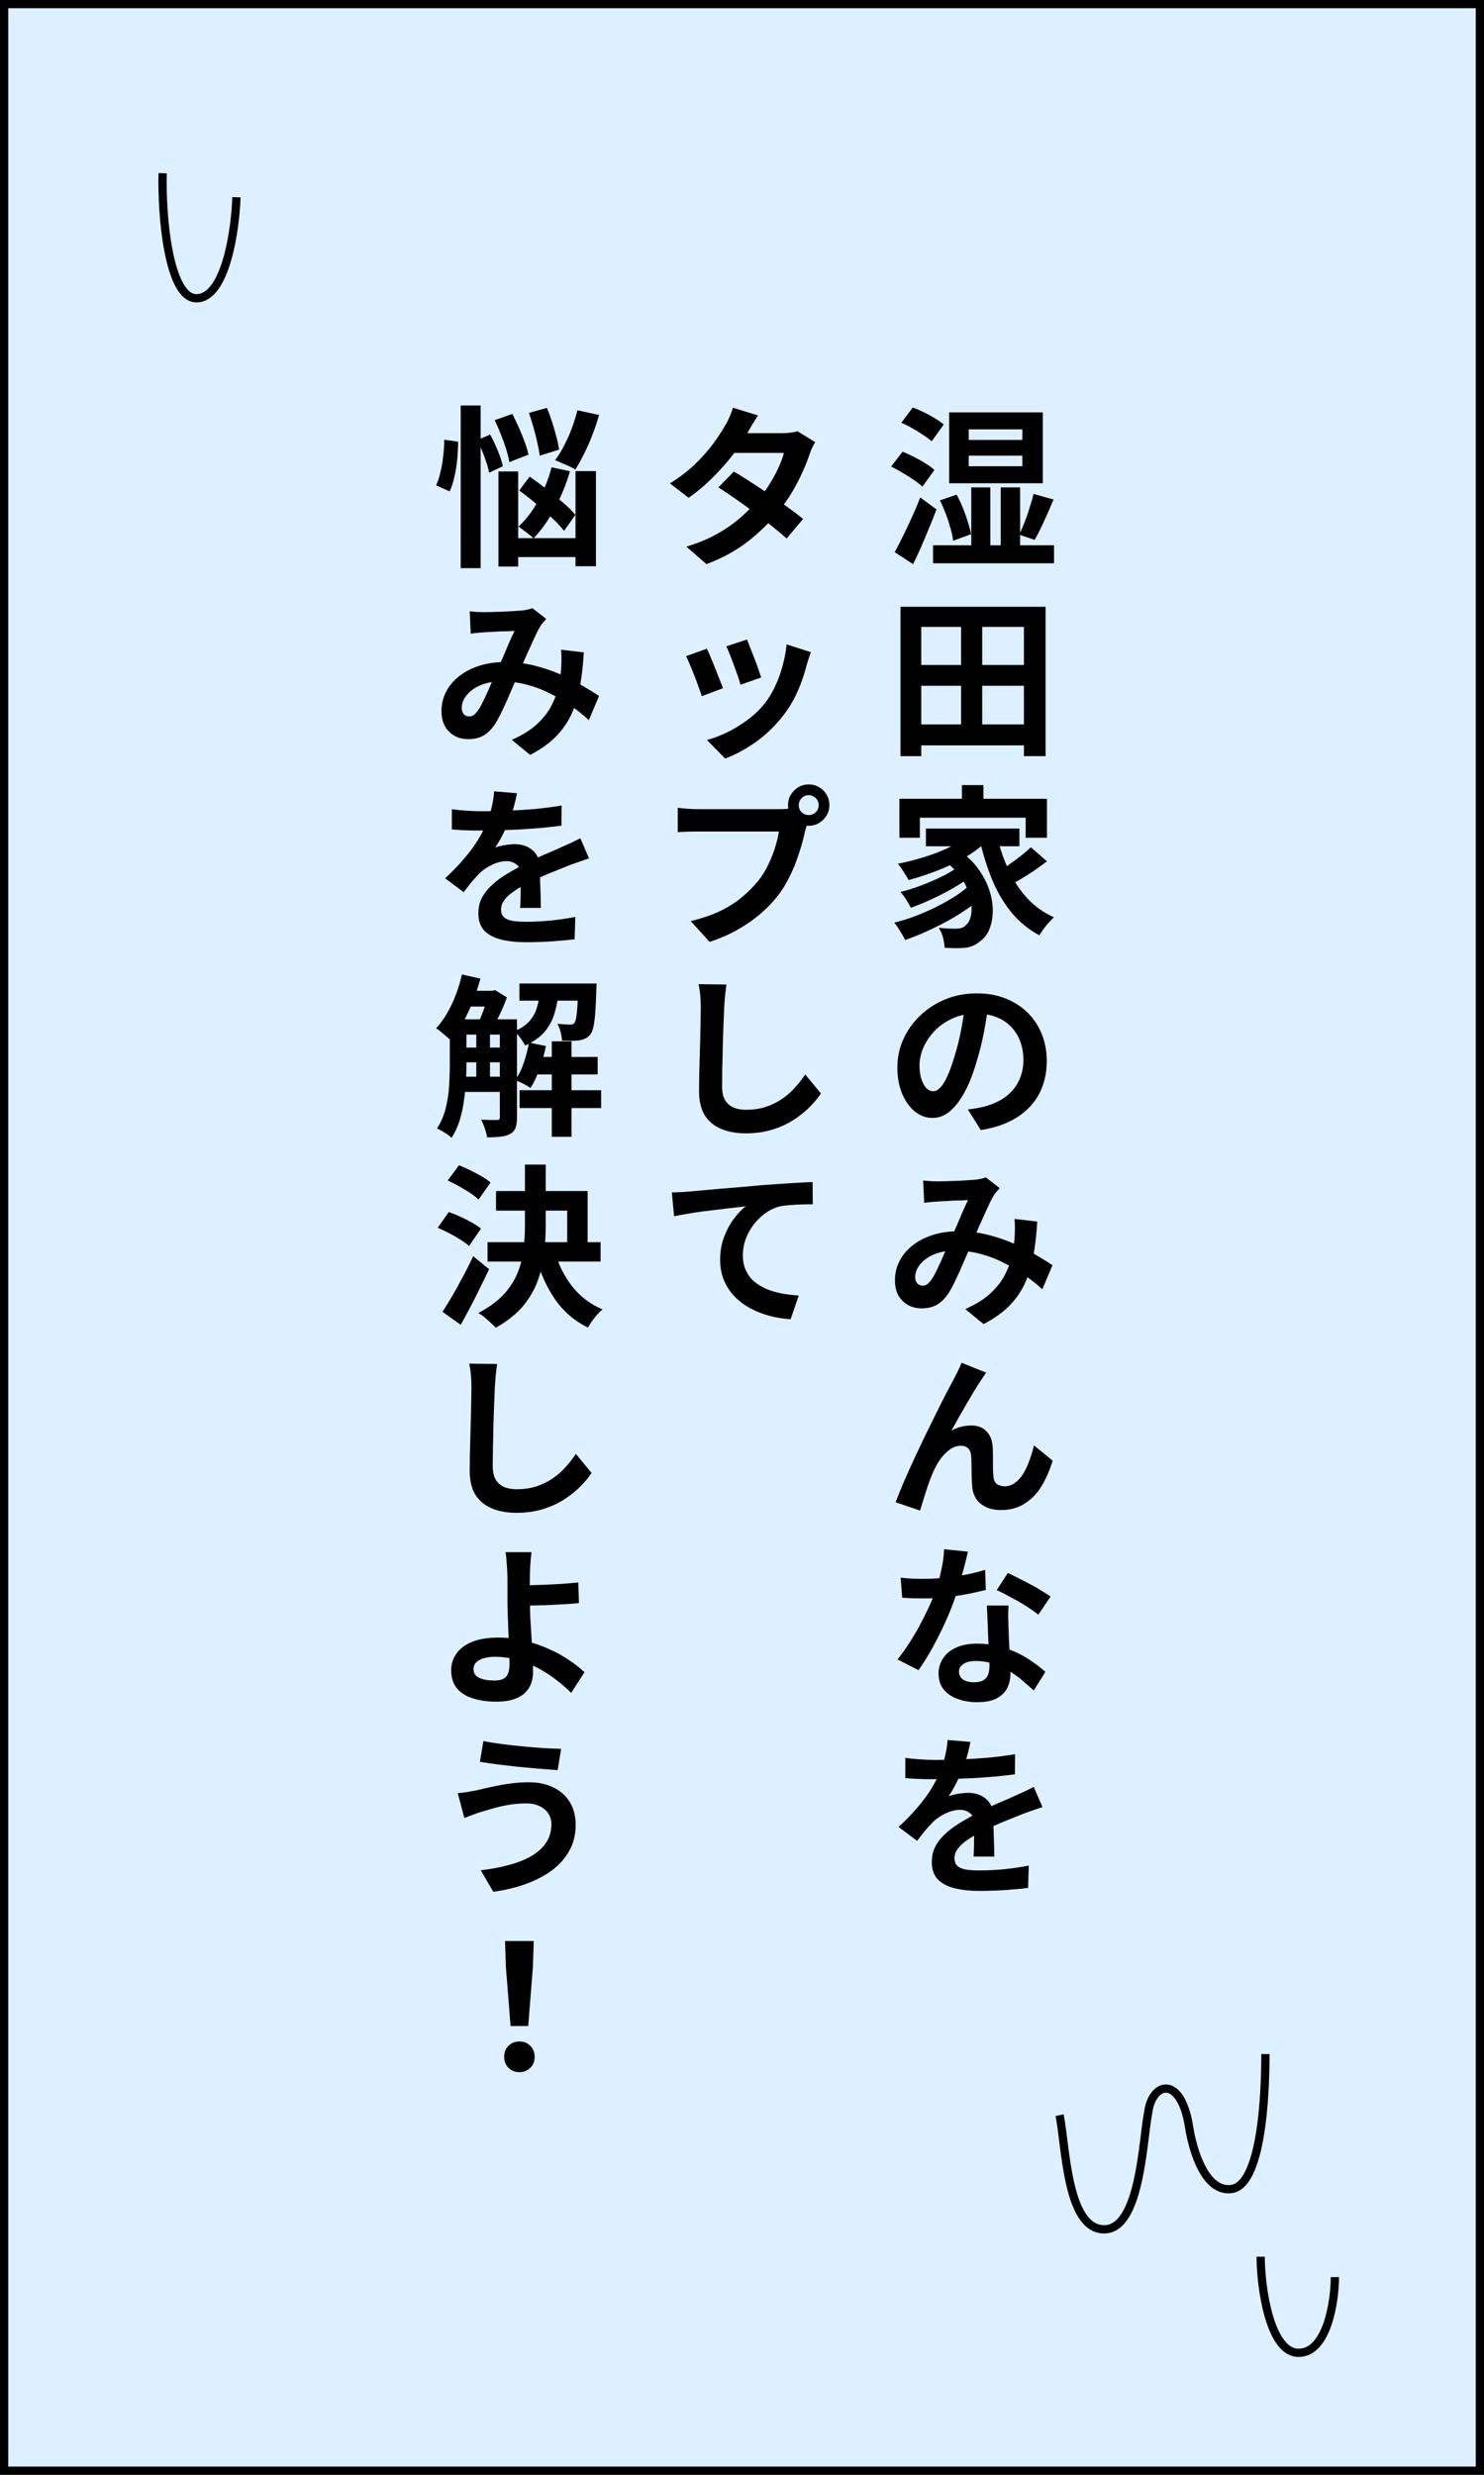 <svg width="180" height="300" viewBox="0 0 180 300" fill="none" xmlns="http://www.w3.org/2000/svg">
<rect x="0" y="0" width="180" height="300" fill="#808080" stroke="none"/>
<rect x="0.5" y="0.5" width="179" height="299" fill="#DCF0FF" stroke="black"/>
<path d="M28.674 23.91C28.563 27.768 27.396 36.028 23.903 36.16C20.41 36.291 19.587 25.944 19.729 21" stroke="black"/>
<path d="M161.912 276.032C161.912 278.964 160.985 285.214 157.508 285.214C154.03 285.214 152.914 277.319 152.914 273.563" stroke="black"/>
<path d="M128.521 256.408C129.293 260.165 129.39 270.142 133.867 270.243C138.344 270.343 138.602 259.291 139.266 256.118C139.713 252.412 143.209 251.429 144.226 257.824C144.698 260.797 146.187 265.706 149.316 265.364C153.484 264.907 153.484 251.082 153.484 249.002" stroke="black"/>
<path d="M117.496 55.24V56.521H124.006V55.24H117.496ZM117.496 52.048V53.329H124.006V52.048H117.496ZM115.123 49.99H126.484V58.579H115.123V49.99ZM113.17 66.097H127.849V68.281H113.17V66.097ZM114.01 60.658L116.026 59.965C116.306 60.455 116.558 60.987 116.782 61.561C117.02 62.135 117.223 62.702 117.391 63.262C117.573 63.822 117.706 64.319 117.79 64.753L115.606 65.551C115.564 65.103 115.459 64.599 115.291 64.039C115.137 63.465 114.948 62.884 114.724 62.296C114.5 61.708 114.262 61.162 114.01 60.658ZM125.371 59.881L127.786 60.553C127.548 61.127 127.296 61.715 127.03 62.317C126.764 62.919 126.498 63.493 126.232 64.039C125.98 64.571 125.735 65.04 125.497 65.446L123.628 64.816C123.838 64.368 124.055 63.864 124.279 63.304C124.503 62.73 124.706 62.142 124.888 61.54C125.084 60.938 125.245 60.385 125.371 59.881ZM117.811 59.083H120.121V67.294H117.811V59.083ZM121.381 59.083H123.733V67.294H121.381V59.083ZM109.327 51.25L110.713 49.402C111.147 49.556 111.602 49.752 112.078 49.99C112.554 50.214 113.002 50.459 113.422 50.725C113.856 50.977 114.206 51.222 114.472 51.46L113.002 53.497C112.75 53.259 112.414 53.007 111.994 52.741C111.588 52.461 111.147 52.188 110.671 51.922C110.209 51.656 109.761 51.432 109.327 51.25ZM108.088 56.563L109.474 54.757C109.908 54.925 110.37 55.135 110.86 55.387C111.364 55.639 111.833 55.905 112.267 56.185C112.715 56.451 113.072 56.717 113.338 56.983L111.868 58.999C111.616 58.733 111.273 58.46 110.839 58.18C110.419 57.886 109.964 57.599 109.474 57.319C108.998 57.025 108.536 56.773 108.088 56.563ZM108.529 66.937C108.823 66.391 109.145 65.761 109.495 65.047C109.859 64.319 110.223 63.549 110.587 62.737C110.965 61.925 111.308 61.113 111.616 60.301L113.59 61.75C113.31 62.492 113.009 63.248 112.687 64.018C112.379 64.774 112.064 65.523 111.742 66.265C111.42 66.993 111.091 67.7 110.755 68.386L108.529 66.937ZM110.65 87.816H125.329V90.357H110.65V87.816ZM110.65 80.613H125.434V83.133H110.65V80.613ZM109.222 73.557H126.82V91.659H124.195V75.993H111.742V91.659H109.222V73.557ZM116.572 74.691H119.134V89.139H116.572V74.691ZM116.677 95.171H119.281V98.174H116.677V95.171ZM109.096 96.83H126.988V101.555H124.405V99.119H111.574V101.555H109.096V96.83ZM112.309 100.442H123.649V102.584H112.309V100.442ZM114.346 104.201L116.299 103.067C117.293 103.753 118.091 104.523 118.693 105.377C119.295 106.217 119.736 107.078 120.016 107.96C120.296 108.828 120.429 109.668 120.415 110.48C120.401 111.278 120.268 111.992 120.016 112.622C119.764 113.238 119.407 113.714 118.945 114.05C118.553 114.386 118.161 114.617 117.769 114.743C117.391 114.869 116.922 114.932 116.362 114.932C116.11 114.946 115.83 114.946 115.522 114.932C115.214 114.918 114.899 114.904 114.577 114.89C114.563 114.54 114.5 114.134 114.388 113.672C114.276 113.224 114.101 112.825 113.863 112.475C114.255 112.503 114.619 112.531 114.955 112.559C115.305 112.573 115.613 112.58 115.879 112.58C116.145 112.58 116.383 112.552 116.593 112.496C116.803 112.44 116.992 112.321 117.16 112.139C117.412 111.943 117.594 111.642 117.706 111.236C117.832 110.816 117.874 110.326 117.832 109.766C117.804 109.192 117.664 108.59 117.412 107.96C117.174 107.316 116.803 106.672 116.299 106.028C115.809 105.384 115.158 104.775 114.346 104.201ZM117.685 100.988L119.764 101.87C119.022 102.626 118.126 103.312 117.076 103.928C116.026 104.53 114.906 105.062 113.716 105.524C112.54 105.986 111.371 106.371 110.209 106.679C110.125 106.511 110.006 106.308 109.852 106.07C109.698 105.818 109.537 105.566 109.369 105.314C109.201 105.062 109.047 104.859 108.907 104.705C110.041 104.481 111.161 104.194 112.267 103.844C113.387 103.494 114.416 103.081 115.354 102.605C116.292 102.115 117.069 101.576 117.685 100.988ZM116.047 105.167L117.664 106.301C117.09 106.749 116.39 107.211 115.564 107.687C114.738 108.163 113.877 108.604 112.981 109.01C112.099 109.416 111.266 109.759 110.482 110.039C110.342 109.759 110.153 109.43 109.915 109.052C109.677 108.674 109.446 108.366 109.222 108.128C109.782 107.988 110.377 107.813 111.007 107.603C111.651 107.379 112.281 107.134 112.897 106.868C113.527 106.602 114.115 106.329 114.661 106.049C115.207 105.755 115.669 105.461 116.047 105.167ZM117.748 107.183L119.47 108.464C118.91 108.996 118.245 109.528 117.475 110.06C116.719 110.592 115.9 111.103 115.018 111.593C114.15 112.069 113.268 112.51 112.372 112.916C111.476 113.322 110.615 113.665 109.789 113.945C109.635 113.623 109.432 113.266 109.18 112.874C108.942 112.468 108.704 112.125 108.466 111.845C109.292 111.649 110.146 111.383 111.028 111.047C111.91 110.711 112.771 110.333 113.611 109.913C114.451 109.493 115.228 109.052 115.942 108.59C116.656 108.114 117.258 107.645 117.748 107.183ZM120.919 101.345C121.269 102.815 121.745 104.194 122.347 105.482C122.949 106.77 123.698 107.904 124.594 108.884C125.504 109.864 126.582 110.634 127.828 111.194C127.646 111.362 127.443 111.572 127.219 111.824C126.995 112.076 126.778 112.342 126.568 112.622C126.372 112.902 126.204 113.154 126.064 113.378C124.748 112.664 123.621 111.74 122.683 110.606C121.745 109.458 120.968 108.142 120.352 106.658C119.736 105.16 119.225 103.536 118.819 101.786L120.919 101.345ZM125.035 102.71L126.988 104.411C126.512 104.775 126.001 105.146 125.455 105.524C124.909 105.888 124.37 106.231 123.838 106.553C123.306 106.861 122.809 107.141 122.347 107.393L120.751 105.86C121.185 105.608 121.661 105.307 122.179 104.957C122.711 104.593 123.229 104.215 123.733 103.823C124.237 103.431 124.671 103.06 125.035 102.71ZM119.911 121.615C119.771 122.679 119.589 123.813 119.365 125.017C119.141 126.221 118.84 127.439 118.462 128.671C118.056 130.085 117.58 131.303 117.034 132.325C116.488 133.347 115.886 134.138 115.228 134.698C114.584 135.244 113.877 135.517 113.107 135.517C112.337 135.517 111.623 135.258 110.965 134.74C110.321 134.208 109.803 133.48 109.411 132.556C109.033 131.632 108.844 130.582 108.844 129.406C108.844 128.188 109.089 127.04 109.579 125.962C110.069 124.884 110.748 123.932 111.616 123.106C112.498 122.266 113.52 121.608 114.682 121.132C115.858 120.656 117.125 120.418 118.483 120.418C119.785 120.418 120.954 120.628 121.99 121.048C123.04 121.468 123.936 122.049 124.678 122.791C125.42 123.533 125.987 124.401 126.379 125.395C126.771 126.389 126.967 127.46 126.967 128.608C126.967 130.078 126.666 131.394 126.064 132.556C125.462 133.718 124.566 134.677 123.376 135.433C122.2 136.189 120.73 136.707 118.966 136.987L117.391 134.488C117.797 134.446 118.154 134.397 118.462 134.341C118.77 134.285 119.064 134.222 119.344 134.152C120.016 133.984 120.639 133.746 121.213 133.438C121.801 133.116 122.312 132.724 122.746 132.262C123.18 131.786 123.516 131.233 123.754 130.603C124.006 129.973 124.132 129.28 124.132 128.524C124.132 127.698 124.006 126.942 123.754 126.256C123.502 125.57 123.131 124.975 122.641 124.471C122.151 123.953 121.556 123.561 120.856 123.295C120.156 123.015 119.351 122.875 118.441 122.875C117.321 122.875 116.334 123.078 115.48 123.484C114.626 123.876 113.905 124.387 113.317 125.017C112.729 125.647 112.281 126.326 111.973 127.054C111.679 127.782 111.532 128.475 111.532 129.133C111.532 129.833 111.616 130.421 111.784 130.897C111.952 131.359 112.155 131.709 112.393 131.947C112.645 132.171 112.911 132.283 113.191 132.283C113.485 132.283 113.772 132.136 114.052 131.842C114.346 131.534 114.633 131.072 114.913 130.456C115.193 129.84 115.473 129.063 115.753 128.125C116.075 127.117 116.348 126.039 116.572 124.891C116.796 123.743 116.957 122.623 117.055 121.531L119.911 121.615ZM111.973 143.103C112.267 143.131 112.575 143.159 112.897 143.187C113.233 143.201 113.513 143.208 113.737 143.208C114.045 143.208 114.395 143.201 114.787 143.187C115.193 143.173 115.606 143.159 116.026 143.145C116.446 143.131 116.845 143.11 117.223 143.082C117.601 143.054 117.909 143.033 118.147 143.019C118.399 143.005 118.651 142.97 118.903 142.914C119.169 142.858 119.393 142.795 119.575 142.725L121.255 144.027C121.115 144.195 120.982 144.349 120.856 144.489C120.73 144.615 120.625 144.755 120.541 144.909C120.303 145.301 120.03 145.84 119.722 146.526C119.414 147.198 119.085 147.926 118.735 148.71C118.399 149.494 118.07 150.257 117.748 150.999C117.538 151.475 117.321 151.979 117.097 152.511C116.873 153.043 116.642 153.575 116.404 154.107C116.166 154.625 115.935 155.115 115.711 155.577C115.487 156.025 115.27 156.417 115.06 156.753C114.64 157.383 114.171 157.852 113.653 158.16C113.135 158.454 112.512 158.601 111.784 158.601C110.86 158.601 110.09 158.3 109.474 157.698C108.858 157.096 108.55 156.263 108.55 155.199C108.55 154.359 108.739 153.575 109.117 152.847C109.495 152.119 110.027 151.489 110.713 150.957C111.413 150.411 112.232 149.991 113.17 149.697C114.108 149.403 115.137 149.256 116.257 149.256C117.475 149.256 118.651 149.396 119.785 149.676C120.919 149.956 121.976 150.313 122.956 150.747C123.95 151.181 124.839 151.636 125.623 152.112C126.421 152.574 127.1 152.994 127.66 153.372L126.421 156.291C125.791 155.703 125.084 155.136 124.3 154.59C123.516 154.044 122.676 153.547 121.78 153.099C120.898 152.637 119.953 152.273 118.945 152.007C117.951 151.741 116.915 151.608 115.837 151.608C114.815 151.608 113.94 151.769 113.212 152.091C112.498 152.413 111.952 152.819 111.574 153.309C111.196 153.785 111.007 154.282 111.007 154.8C111.007 155.136 111.091 155.395 111.259 155.577C111.441 155.759 111.651 155.85 111.889 155.85C112.113 155.85 112.302 155.794 112.456 155.682C112.61 155.57 112.785 155.381 112.981 155.115C113.163 154.863 113.338 154.562 113.506 154.212C113.688 153.862 113.87 153.477 114.052 153.057C114.248 152.637 114.437 152.21 114.619 151.776C114.815 151.342 115.004 150.922 115.186 150.516C115.438 149.956 115.697 149.375 115.963 148.773C116.229 148.157 116.481 147.562 116.719 146.988C116.971 146.414 117.202 145.91 117.412 145.476C117.202 145.49 116.943 145.504 116.635 145.518C116.327 145.518 115.998 145.525 115.648 145.539C115.312 145.553 114.976 145.574 114.64 145.602C114.318 145.616 114.038 145.63 113.8 145.644C113.59 145.658 113.317 145.679 112.981 145.707C112.659 145.735 112.365 145.77 112.099 145.812L111.973 143.103ZM125.812 148.08C125.728 149.564 125.574 150.929 125.35 152.175C125.14 153.407 124.797 154.534 124.321 155.556C123.859 156.564 123.222 157.481 122.41 158.307C121.598 159.119 120.562 159.854 119.302 160.512L117.076 158.685C118.364 158.125 119.393 157.481 120.163 156.753C120.947 156.025 121.535 155.262 121.927 154.464C122.333 153.666 122.613 152.889 122.767 152.133C122.921 151.363 123.019 150.67 123.061 150.054C123.089 149.648 123.103 149.249 123.103 148.857C123.103 148.451 123.089 148.087 123.061 147.765L125.812 148.08ZM119.617 166.397C119.519 166.537 119.407 166.698 119.281 166.88C119.169 167.048 119.057 167.216 118.945 167.384C118.693 167.762 118.413 168.203 118.105 168.707C117.811 169.197 117.503 169.722 117.181 170.282C116.859 170.828 116.544 171.374 116.236 171.92C115.942 172.466 115.662 172.97 115.396 173.432C115.788 173.208 116.187 173.047 116.593 172.949C116.999 172.851 117.405 172.802 117.811 172.802C118.595 172.802 119.211 173.04 119.659 173.516C120.121 173.978 120.373 174.65 120.415 175.532C120.429 175.84 120.436 176.211 120.436 176.645C120.436 177.079 120.436 177.513 120.436 177.947C120.45 178.381 120.471 178.745 120.499 179.039C120.541 179.445 120.688 179.739 120.94 179.921C121.206 180.089 121.514 180.173 121.864 180.173C122.312 180.173 122.718 180.04 123.082 179.774C123.46 179.508 123.796 179.144 124.09 178.682C124.384 178.206 124.636 177.674 124.846 177.086C125.07 176.484 125.259 175.861 125.413 175.217L127.681 177.065C127.317 178.255 126.855 179.305 126.295 180.215C125.735 181.111 125.049 181.804 124.237 182.294C123.439 182.798 122.501 183.05 121.423 183.05C120.653 183.05 120.009 182.91 119.491 182.63C118.973 182.364 118.588 182.014 118.336 181.58C118.084 181.132 117.944 180.649 117.916 180.131C117.888 179.753 117.867 179.333 117.853 178.871C117.853 178.409 117.846 177.961 117.832 177.527C117.832 177.079 117.818 176.715 117.79 176.435C117.762 176.071 117.643 175.784 117.433 175.574C117.223 175.364 116.929 175.259 116.551 175.259C116.089 175.259 115.648 175.406 115.228 175.7C114.808 175.994 114.423 176.379 114.073 176.855C113.737 177.331 113.443 177.856 113.191 178.43C113.051 178.738 112.904 179.102 112.75 179.522C112.596 179.942 112.449 180.376 112.309 180.824C112.169 181.272 112.036 181.692 111.91 182.084C111.784 182.49 111.679 182.833 111.595 183.113L108.634 182.105C108.9 181.405 109.222 180.607 109.6 179.711C109.992 178.801 110.419 177.849 110.881 176.855C111.343 175.861 111.812 174.874 112.288 173.894C112.764 172.914 113.219 171.99 113.653 171.122C114.087 170.24 114.472 169.477 114.808 168.833C115.158 168.175 115.424 167.678 115.606 167.342C115.746 167.062 115.907 166.747 116.089 166.397C116.271 166.047 116.453 165.648 116.635 165.2L119.617 166.397ZM109.243 191.245C109.691 191.301 110.167 191.343 110.671 191.371C111.189 191.385 111.644 191.392 112.036 191.392C112.904 191.392 113.779 191.343 114.661 191.245C115.557 191.147 116.418 191.021 117.244 190.867C118.07 190.699 118.819 190.51 119.491 190.3L119.575 192.736C118.973 192.89 118.252 193.051 117.412 193.219C116.586 193.373 115.711 193.506 114.787 193.618C113.863 193.716 112.953 193.765 112.057 193.765C111.637 193.765 111.21 193.758 110.776 193.744C110.342 193.73 109.894 193.709 109.432 193.681L109.243 191.245ZM117.412 188.095C117.328 188.445 117.216 188.9 117.076 189.46C116.936 190.02 116.775 190.608 116.593 191.224C116.425 191.84 116.243 192.449 116.047 193.051C115.739 194.059 115.333 195.13 114.829 196.264C114.325 197.398 113.779 198.504 113.191 199.582C112.603 200.66 112.008 201.619 111.406 202.459L108.865 201.157C109.341 200.569 109.81 199.918 110.272 199.204C110.734 198.49 111.168 197.755 111.574 196.999C111.98 196.243 112.344 195.515 112.666 194.815C113.002 194.101 113.268 193.457 113.464 192.883C113.73 192.141 113.961 191.315 114.157 190.405C114.367 189.481 114.486 188.613 114.514 187.801L117.412 188.095ZM122.326 194.626C122.298 195.074 122.284 195.522 122.284 195.97C122.298 196.404 122.312 196.852 122.326 197.314C122.34 197.636 122.354 198.049 122.368 198.553C122.396 199.043 122.424 199.568 122.452 200.128C122.48 200.674 122.501 201.199 122.515 201.703C122.543 202.193 122.557 202.585 122.557 202.879C122.557 203.523 122.424 204.111 122.158 204.643C121.892 205.161 121.465 205.574 120.877 205.882C120.303 206.19 119.512 206.344 118.504 206.344C117.636 206.344 116.852 206.211 116.152 205.945C115.452 205.693 114.892 205.315 114.472 204.811C114.052 204.293 113.842 203.649 113.842 202.879C113.842 202.193 114.024 201.577 114.388 201.031C114.752 200.471 115.277 200.037 115.963 199.729C116.663 199.407 117.503 199.246 118.483 199.246C119.715 199.246 120.849 199.421 121.885 199.771C122.921 200.107 123.852 200.541 124.678 201.073C125.504 201.605 126.211 202.137 126.799 202.669L125.392 204.916C125.014 204.58 124.58 204.202 124.09 203.782C123.614 203.362 123.075 202.97 122.473 202.606C121.885 202.242 121.241 201.941 120.541 201.703C119.855 201.465 119.113 201.346 118.315 201.346C117.713 201.346 117.23 201.465 116.866 201.703C116.502 201.941 116.32 202.249 116.32 202.627C116.32 203.019 116.474 203.334 116.782 203.572C117.104 203.81 117.552 203.929 118.126 203.929C118.602 203.929 118.98 203.852 119.26 203.698C119.54 203.53 119.736 203.299 119.848 203.005C119.96 202.697 120.016 202.354 120.016 201.976C120.016 201.654 120.002 201.199 119.974 200.611C119.946 200.023 119.911 199.372 119.869 198.658C119.841 197.944 119.813 197.23 119.785 196.516C119.757 195.802 119.729 195.172 119.701 194.626H122.326ZM125.938 195.739C125.532 195.403 125.028 195.046 124.426 194.668C123.824 194.29 123.201 193.933 122.557 193.597C121.927 193.247 121.374 192.967 120.898 192.757L122.242 190.678C122.62 190.846 123.047 191.056 123.523 191.308C124.013 191.546 124.503 191.798 124.993 192.064C125.497 192.33 125.959 192.596 126.379 192.862C126.813 193.114 127.163 193.338 127.429 193.534L125.938 195.739ZM117.706 211.158C117.636 211.536 117.524 212.026 117.37 212.628C117.216 213.23 116.992 213.909 116.698 214.665C116.474 215.183 116.215 215.722 115.921 216.282C115.641 216.828 115.354 217.318 115.06 217.752C115.242 217.668 115.473 217.598 115.753 217.542C116.033 217.472 116.32 217.423 116.614 217.395C116.922 217.353 117.195 217.332 117.433 217.332C118.315 217.332 119.043 217.584 119.617 218.088C120.205 218.592 120.499 219.341 120.499 220.335C120.499 220.615 120.499 220.958 120.499 221.364C120.513 221.77 120.527 222.197 120.541 222.645C120.555 223.079 120.569 223.506 120.583 223.926C120.597 224.346 120.604 224.724 120.604 225.06H118.084C118.112 224.822 118.126 224.542 118.126 224.22C118.14 223.884 118.147 223.534 118.147 223.17C118.161 222.806 118.168 222.456 118.168 222.12C118.182 221.77 118.189 221.455 118.189 221.175C118.189 220.503 118.007 220.041 117.643 219.789C117.293 219.523 116.901 219.39 116.467 219.39C115.879 219.39 115.284 219.537 114.682 219.831C114.094 220.111 113.597 220.447 113.191 220.839C112.883 221.147 112.568 221.49 112.246 221.868C111.938 222.246 111.602 222.673 111.238 223.149L108.991 221.469C109.901 220.629 110.685 219.817 111.343 219.033C112.015 218.249 112.582 217.472 113.044 216.702C113.506 215.932 113.884 215.162 114.178 214.392C114.388 213.832 114.556 213.251 114.682 212.649C114.822 212.033 114.906 211.459 114.934 210.927L117.706 211.158ZM109.81 213.09C110.342 213.174 110.958 213.237 111.658 213.279C112.358 213.321 112.974 213.342 113.506 213.342C114.43 213.342 115.438 213.321 116.53 213.279C117.636 213.237 118.756 213.167 119.89 213.069C121.024 212.957 122.102 212.817 123.124 212.649L123.103 215.085C122.361 215.183 121.556 215.274 120.688 215.358C119.834 215.428 118.959 215.491 118.063 215.547C117.181 215.589 116.334 215.624 115.522 215.652C114.71 215.666 113.989 215.673 113.359 215.673C113.079 215.673 112.729 215.673 112.309 215.673C111.903 215.659 111.483 215.645 111.049 215.631C110.615 215.603 110.202 215.575 109.81 215.547V213.09ZM126.442 219.054C126.218 219.124 125.952 219.215 125.644 219.327C125.35 219.425 125.049 219.53 124.741 219.642C124.447 219.74 124.181 219.838 123.943 219.936C123.271 220.202 122.473 220.524 121.549 220.902C120.639 221.28 119.687 221.721 118.693 222.225C118.063 222.561 117.531 222.89 117.097 223.212C116.663 223.534 116.334 223.863 116.11 224.199C115.886 224.521 115.774 224.878 115.774 225.27C115.774 225.564 115.837 225.809 115.963 226.005C116.089 226.187 116.278 226.334 116.53 226.446C116.782 226.558 117.097 226.635 117.475 226.677C117.853 226.719 118.301 226.74 118.819 226.74C119.715 226.74 120.702 226.691 121.78 226.593C122.858 226.481 123.859 226.334 124.783 226.152L124.699 228.861C124.251 228.917 123.684 228.973 122.998 229.029C122.312 229.099 121.598 229.148 120.856 229.176C120.128 229.204 119.428 229.218 118.756 229.218C117.664 229.218 116.684 229.113 115.816 228.903C114.948 228.693 114.262 228.336 113.758 227.832C113.268 227.314 113.023 226.607 113.023 225.711C113.023 224.983 113.184 224.325 113.506 223.737C113.842 223.149 114.283 222.617 114.829 222.141C115.375 221.665 115.97 221.238 116.614 220.86C117.272 220.468 117.916 220.111 118.546 219.789C119.19 219.453 119.771 219.166 120.289 218.928C120.807 218.69 121.29 218.48 121.738 218.298C122.2 218.102 122.641 217.906 123.061 217.71C123.467 217.528 123.859 217.353 124.237 217.185C124.615 217.003 125 216.814 125.392 216.618L126.442 219.054Z" fill="black"/>
<path d="M89.009 57.172C89.653 57.536 90.353 57.97 91.109 58.474C91.879 58.964 92.656 59.475 93.44 60.007C94.224 60.539 94.959 61.057 95.645 61.561C96.345 62.065 96.933 62.513 97.409 62.905L95.414 65.278C94.952 64.858 94.378 64.375 93.692 63.829C93.02 63.269 92.292 62.702 91.508 62.128C90.724 61.54 89.947 60.98 89.177 60.448C88.421 59.916 87.742 59.461 87.14 59.083L89.009 57.172ZM98.879 53.602C98.753 53.798 98.627 54.029 98.501 54.295C98.375 54.561 98.27 54.827 98.186 55.093C97.976 55.737 97.689 56.458 97.325 57.256C96.975 58.04 96.555 58.845 96.065 59.671C95.575 60.483 95.015 61.281 94.385 62.065C93.391 63.297 92.194 64.466 90.794 65.572C89.408 66.678 87.707 67.616 85.691 68.386L83.255 66.265C84.725 65.817 85.999 65.285 87.077 64.669C88.155 64.053 89.086 63.395 89.87 62.695C90.668 61.995 91.361 61.295 91.949 60.595C92.425 60.049 92.873 59.44 93.293 58.768C93.727 58.082 94.098 57.403 94.406 56.731C94.728 56.045 94.952 55.436 95.078 54.904H87.98L88.946 52.51H94.91C95.246 52.51 95.575 52.489 95.897 52.447C96.233 52.405 96.513 52.349 96.737 52.279L98.879 53.602ZM91.949 50.368C91.697 50.732 91.445 51.124 91.193 51.544C90.955 51.964 90.773 52.286 90.647 52.51C90.171 53.35 89.569 54.246 88.841 55.198C88.113 56.136 87.294 57.053 86.384 57.949C85.488 58.845 84.536 59.643 83.528 60.343L81.26 58.6C82.492 57.83 83.535 57.025 84.389 56.185C85.257 55.331 85.978 54.512 86.552 53.728C87.126 52.93 87.588 52.223 87.938 51.607C88.106 51.355 88.281 51.019 88.463 50.599C88.659 50.165 88.806 49.773 88.904 49.423L91.949 50.368ZM90.605 77.526C90.703 77.75 90.829 78.072 90.983 78.492C91.151 78.898 91.326 79.339 91.508 79.815C91.69 80.277 91.851 80.718 91.991 81.138C92.131 81.558 92.243 81.887 92.327 82.125L89.807 83.007C89.751 82.741 89.653 82.405 89.513 81.999C89.373 81.593 89.219 81.166 89.051 80.718C88.883 80.256 88.715 79.815 88.547 79.395C88.379 78.975 88.232 78.625 88.106 78.345L90.605 77.526ZM98.354 79.059C98.242 79.395 98.144 79.682 98.06 79.92C97.99 80.158 97.92 80.382 97.85 80.592C97.584 81.656 97.22 82.72 96.758 83.784C96.296 84.834 95.708 85.821 94.994 86.745C94.014 88.005 92.901 89.076 91.655 89.958C90.423 90.826 89.191 91.491 87.959 91.953L85.754 89.706C86.524 89.496 87.336 89.188 88.19 88.782C89.044 88.362 89.87 87.858 90.668 87.27C91.466 86.682 92.152 86.031 92.726 85.317C93.202 84.715 93.622 84.029 93.986 83.259C94.364 82.475 94.672 81.642 94.91 80.76C95.162 79.864 95.33 78.982 95.414 78.114L98.354 79.059ZM85.733 78.639C85.873 78.905 86.027 79.248 86.195 79.668C86.377 80.088 86.559 80.529 86.741 80.991C86.923 81.453 87.098 81.901 87.266 82.335C87.448 82.769 87.588 83.133 87.686 83.427L85.124 84.393C85.04 84.113 84.914 83.749 84.746 83.301C84.592 82.853 84.417 82.384 84.221 81.894C84.025 81.39 83.836 80.928 83.654 80.508C83.486 80.088 83.339 79.766 83.213 79.542L85.733 78.639ZM96.884 97.607C96.884 97.943 97.003 98.23 97.241 98.468C97.479 98.692 97.759 98.804 98.081 98.804C98.417 98.804 98.704 98.692 98.942 98.468C99.18 98.23 99.299 97.943 99.299 97.607C99.299 97.271 99.18 96.984 98.942 96.746C98.704 96.508 98.417 96.389 98.081 96.389C97.759 96.389 97.479 96.508 97.241 96.746C97.003 96.984 96.884 97.271 96.884 97.607ZM95.582 97.607C95.582 97.145 95.694 96.725 95.918 96.347C96.156 95.955 96.464 95.647 96.842 95.423C97.22 95.199 97.633 95.087 98.081 95.087C98.543 95.087 98.963 95.199 99.341 95.423C99.733 95.647 100.041 95.955 100.265 96.347C100.489 96.725 100.601 97.145 100.601 97.607C100.601 98.055 100.489 98.468 100.265 98.846C100.041 99.224 99.733 99.532 99.341 99.77C98.963 99.994 98.543 100.106 98.081 100.106C97.633 100.106 97.22 99.994 96.842 99.77C96.464 99.532 96.156 99.224 95.918 98.846C95.694 98.468 95.582 98.055 95.582 97.607ZM98.123 99.266C98.025 99.462 97.941 99.7 97.871 99.98C97.801 100.246 97.731 100.491 97.661 100.715C97.549 101.233 97.402 101.814 97.22 102.458C97.038 103.088 96.821 103.746 96.569 104.432C96.317 105.118 96.016 105.797 95.666 106.469C95.33 107.141 94.945 107.771 94.511 108.359C93.881 109.199 93.146 109.983 92.306 110.711C91.466 111.439 90.528 112.097 89.492 112.685C88.456 113.273 87.315 113.77 86.069 114.176L83.78 111.656C85.18 111.32 86.384 110.907 87.392 110.417C88.4 109.927 89.275 109.367 90.017 108.737C90.773 108.107 91.438 107.435 92.012 106.721C92.474 106.133 92.866 105.496 93.188 104.81C93.524 104.124 93.797 103.438 94.007 102.752C94.231 102.052 94.385 101.401 94.469 100.799C94.259 100.799 93.909 100.799 93.419 100.799C92.943 100.799 92.376 100.799 91.718 100.799C91.074 100.799 90.395 100.799 89.681 100.799C88.981 100.799 88.302 100.799 87.644 100.799C86.986 100.799 86.391 100.799 85.859 100.799C85.341 100.799 84.956 100.799 84.704 100.799C84.214 100.799 83.738 100.806 83.276 100.82C82.828 100.834 82.471 100.855 82.205 100.883V97.922C82.415 97.95 82.667 97.978 82.961 98.006C83.269 98.034 83.577 98.055 83.885 98.069C84.207 98.083 84.48 98.09 84.704 98.09C84.928 98.09 85.243 98.09 85.649 98.09C86.069 98.09 86.552 98.09 87.098 98.09C87.644 98.09 88.211 98.09 88.799 98.09C89.401 98.09 89.996 98.09 90.584 98.09C91.186 98.09 91.746 98.09 92.264 98.09C92.782 98.09 93.23 98.09 93.608 98.09C93.986 98.09 94.259 98.09 94.427 98.09C94.637 98.09 94.889 98.083 95.183 98.069C95.491 98.055 95.785 98.006 96.065 97.922L98.123 99.266ZM88.109 119.347C88.053 119.781 87.997 120.25 87.941 120.754C87.899 121.258 87.864 121.72 87.836 122.14C87.822 122.714 87.794 123.414 87.752 124.24C87.724 125.052 87.696 125.906 87.668 126.802C87.654 127.698 87.633 128.58 87.605 129.448C87.591 130.316 87.584 131.072 87.584 131.716C87.584 132.416 87.71 132.976 87.962 133.396C88.228 133.802 88.578 134.096 89.012 134.278C89.446 134.446 89.936 134.53 90.482 134.53C91.35 134.53 92.141 134.418 92.855 134.194C93.569 133.956 94.22 133.641 94.808 133.249C95.396 132.857 95.921 132.402 96.383 131.884C96.859 131.366 97.286 130.82 97.664 130.246L99.575 132.556C99.239 133.06 98.798 133.592 98.252 134.152C97.706 134.712 97.055 135.237 96.299 135.727C95.557 136.217 94.696 136.616 93.716 136.924C92.736 137.232 91.651 137.386 90.461 137.386C89.313 137.386 88.312 137.204 87.458 136.84C86.618 136.49 85.96 135.944 85.484 135.202C85.022 134.446 84.791 133.473 84.791 132.283C84.791 131.709 84.798 131.058 84.812 130.33C84.826 129.588 84.847 128.818 84.875 128.02C84.903 127.222 84.924 126.445 84.938 125.689C84.952 124.919 84.966 124.226 84.98 123.61C84.994 122.994 85.001 122.504 85.001 122.14C85.001 121.636 84.98 121.146 84.938 120.67C84.896 120.18 84.826 119.725 84.728 119.305L88.109 119.347ZM81.491 144.552C81.911 144.538 82.31 144.524 82.688 144.51C83.066 144.482 83.36 144.461 83.57 144.447C84.004 144.405 84.536 144.356 85.166 144.3C85.796 144.244 86.503 144.181 87.287 144.111C88.085 144.041 88.932 143.971 89.828 143.901C90.724 143.817 91.655 143.733 92.621 143.649C93.349 143.593 94.077 143.544 94.805 143.502C95.533 143.446 96.219 143.404 96.863 143.376C97.521 143.334 98.088 143.306 98.564 143.292L98.585 145.98C98.207 145.98 97.773 145.987 97.283 146.001C96.793 146.015 96.303 146.043 95.813 146.085C95.337 146.113 94.91 146.169 94.532 146.253C93.902 146.421 93.314 146.708 92.768 147.114C92.236 147.506 91.767 147.975 91.361 148.521C90.955 149.067 90.64 149.655 90.416 150.285C90.206 150.901 90.101 151.524 90.101 152.154C90.101 152.84 90.22 153.449 90.458 153.981C90.696 154.499 91.025 154.947 91.445 155.325C91.879 155.689 92.383 155.997 92.957 156.249C93.531 156.487 94.147 156.669 94.805 156.795C95.477 156.921 96.17 157.005 96.884 157.047L95.897 159.924C95.015 159.868 94.154 159.728 93.314 159.504C92.488 159.28 91.711 158.972 90.983 158.58C90.269 158.188 89.639 157.712 89.093 157.152C88.547 156.578 88.12 155.927 87.812 155.199C87.504 154.457 87.35 153.631 87.35 152.721C87.35 151.699 87.511 150.768 87.833 149.928C88.155 149.088 88.554 148.353 89.03 147.723C89.506 147.079 89.982 146.582 90.458 146.232C90.066 146.274 89.59 146.33 89.03 146.4C88.484 146.456 87.889 146.526 87.245 146.61C86.615 146.68 85.971 146.757 85.313 146.841C84.655 146.925 84.018 147.023 83.402 147.135C82.8 147.233 82.254 147.331 81.764 147.429L81.491 144.552Z" fill="black"/>
<path d="M59.997 50.935L62.139 50.179C62.405 50.683 62.671 51.236 62.937 51.838C63.203 52.44 63.441 53.028 63.651 53.602C63.861 54.162 64.008 54.666 64.092 55.114L61.782 56.017C61.712 55.569 61.586 55.051 61.404 54.463C61.222 53.875 61.005 53.273 60.753 52.657C60.515 52.041 60.263 51.467 59.997 50.935ZM64.155 50.053L66.339 49.444C66.563 49.976 66.773 50.55 66.969 51.166C67.165 51.782 67.34 52.384 67.494 52.972C67.648 53.546 67.753 54.057 67.809 54.505L65.457 55.24C65.415 54.806 65.324 54.295 65.184 53.707C65.058 53.105 64.904 52.489 64.722 51.859C64.54 51.215 64.351 50.613 64.155 50.053ZM62.979 59.461L64.239 57.781C64.883 58.215 65.555 58.712 66.255 59.272C66.969 59.818 67.641 60.364 68.271 60.91C68.915 61.456 69.419 61.96 69.783 62.422L68.418 64.354C68.054 63.878 67.564 63.353 66.948 62.779C66.346 62.191 65.695 61.61 64.995 61.036C64.295 60.448 63.623 59.923 62.979 59.461ZM60.459 57.151H62.853V68.68H60.459V57.151ZM69.804 57.109H72.282V68.638H69.804V57.109ZM61.593 65.236H70.98V67.525H61.593V65.236ZM70.035 49.738L72.66 50.305C72.436 51.117 72.163 51.929 71.841 52.741C71.533 53.553 71.197 54.316 70.833 55.03C70.483 55.744 70.133 56.374 69.783 56.92C69.601 56.794 69.356 56.661 69.048 56.521C68.74 56.381 68.432 56.248 68.124 56.122C67.83 55.982 67.564 55.87 67.326 55.786C67.704 55.296 68.061 54.722 68.397 54.064C68.747 53.406 69.062 52.706 69.342 51.964C69.622 51.208 69.853 50.466 70.035 49.738ZM66.906 56.647L69.132 57.13C68.67 58.726 68.047 60.238 67.263 61.666C66.493 63.094 65.646 64.291 64.722 65.257C64.596 65.131 64.414 64.977 64.176 64.795C63.952 64.613 63.721 64.438 63.483 64.27C63.259 64.088 63.063 63.941 62.895 63.829C63.791 63.003 64.589 61.96 65.289 60.7C65.989 59.426 66.528 58.075 66.906 56.647ZM55.881 49.15H58.296V68.869H55.881V49.15ZM53.886 53.308L55.566 53.539C55.566 54.197 55.531 54.897 55.461 55.639C55.391 56.367 55.279 57.074 55.125 57.76C54.985 58.432 54.789 59.034 54.537 59.566L52.899 58.831C53.109 58.383 53.284 57.851 53.424 57.235C53.578 56.619 53.69 55.968 53.76 55.282C53.844 54.596 53.886 53.938 53.886 53.308ZM57.897 53.35L59.451 52.678C59.787 53.294 60.102 53.959 60.396 54.673C60.69 55.387 60.886 56.003 60.984 56.521L59.325 57.298C59.269 56.948 59.164 56.549 59.01 56.101C58.87 55.653 58.702 55.191 58.506 54.715C58.31 54.225 58.107 53.77 57.897 53.35ZM56.973 74.103C57.267 74.131 57.575 74.159 57.897 74.187C58.233 74.201 58.513 74.208 58.737 74.208C59.045 74.208 59.395 74.201 59.787 74.187C60.193 74.173 60.606 74.159 61.026 74.145C61.446 74.131 61.845 74.11 62.223 74.082C62.601 74.054 62.909 74.033 63.147 74.019C63.399 74.005 63.651 73.97 63.903 73.914C64.169 73.858 64.393 73.795 64.575 73.725L66.255 75.027C66.115 75.195 65.982 75.349 65.856 75.489C65.73 75.615 65.625 75.755 65.541 75.909C65.303 76.301 65.03 76.84 64.722 77.526C64.414 78.198 64.085 78.926 63.735 79.71C63.399 80.494 63.07 81.257 62.748 81.999C62.538 82.475 62.321 82.979 62.097 83.511C61.873 84.043 61.642 84.575 61.404 85.107C61.166 85.625 60.935 86.115 60.711 86.577C60.487 87.025 60.27 87.417 60.06 87.753C59.64 88.383 59.171 88.852 58.653 89.16C58.135 89.454 57.512 89.601 56.784 89.601C55.86 89.601 55.09 89.3 54.474 88.698C53.858 88.096 53.55 87.263 53.55 86.199C53.55 85.359 53.739 84.575 54.117 83.847C54.495 83.119 55.027 82.489 55.713 81.957C56.413 81.411 57.232 80.991 58.17 80.697C59.108 80.403 60.137 80.256 61.257 80.256C62.475 80.256 63.651 80.396 64.785 80.676C65.919 80.956 66.976 81.313 67.956 81.747C68.95 82.181 69.839 82.636 70.623 83.112C71.421 83.574 72.1 83.994 72.66 84.372L71.421 87.291C70.791 86.703 70.084 86.136 69.3 85.59C68.516 85.044 67.676 84.547 66.78 84.099C65.898 83.637 64.953 83.273 63.945 83.007C62.951 82.741 61.915 82.608 60.837 82.608C59.815 82.608 58.94 82.769 58.212 83.091C57.498 83.413 56.952 83.819 56.574 84.309C56.196 84.785 56.007 85.282 56.007 85.8C56.007 86.136 56.091 86.395 56.259 86.577C56.441 86.759 56.651 86.85 56.889 86.85C57.113 86.85 57.302 86.794 57.456 86.682C57.61 86.57 57.785 86.381 57.981 86.115C58.163 85.863 58.338 85.562 58.506 85.212C58.688 84.862 58.87 84.477 59.052 84.057C59.248 83.637 59.437 83.21 59.619 82.776C59.815 82.342 60.004 81.922 60.186 81.516C60.438 80.956 60.697 80.375 60.963 79.773C61.229 79.157 61.481 78.562 61.719 77.988C61.971 77.414 62.202 76.91 62.412 76.476C62.202 76.49 61.943 76.504 61.635 76.518C61.327 76.518 60.998 76.525 60.648 76.539C60.312 76.553 59.976 76.574 59.64 76.602C59.318 76.616 59.038 76.63 58.8 76.644C58.59 76.658 58.317 76.679 57.981 76.707C57.659 76.735 57.365 76.77 57.099 76.812L56.973 74.103ZM70.812 79.08C70.728 80.564 70.574 81.929 70.35 83.175C70.14 84.407 69.797 85.534 69.321 86.556C68.859 87.564 68.222 88.481 67.41 89.307C66.598 90.119 65.562 90.854 64.302 91.512L62.076 89.685C63.364 89.125 64.393 88.481 65.163 87.753C65.947 87.025 66.535 86.262 66.927 85.464C67.333 84.666 67.613 83.889 67.767 83.133C67.921 82.363 68.019 81.67 68.061 81.054C68.089 80.648 68.103 80.249 68.103 79.857C68.103 79.451 68.089 79.087 68.061 78.765L70.812 79.08ZM62.706 96.158C62.636 96.536 62.524 97.026 62.37 97.628C62.216 98.23 61.992 98.909 61.698 99.665C61.474 100.183 61.215 100.722 60.921 101.282C60.641 101.828 60.354 102.318 60.06 102.752C60.242 102.668 60.473 102.598 60.753 102.542C61.033 102.472 61.32 102.423 61.614 102.395C61.922 102.353 62.195 102.332 62.433 102.332C63.315 102.332 64.043 102.584 64.617 103.088C65.205 103.592 65.499 104.341 65.499 105.335C65.499 105.615 65.499 105.958 65.499 106.364C65.513 106.77 65.527 107.197 65.541 107.645C65.555 108.079 65.569 108.506 65.583 108.926C65.597 109.346 65.604 109.724 65.604 110.06H63.084C63.112 109.822 63.126 109.542 63.126 109.22C63.14 108.884 63.147 108.534 63.147 108.17C63.161 107.806 63.168 107.456 63.168 107.12C63.182 106.77 63.189 106.455 63.189 106.175C63.189 105.503 63.007 105.041 62.643 104.789C62.293 104.523 61.901 104.39 61.467 104.39C60.879 104.39 60.284 104.537 59.682 104.831C59.094 105.111 58.597 105.447 58.191 105.839C57.883 106.147 57.568 106.49 57.246 106.868C56.938 107.246 56.602 107.673 56.238 108.149L53.991 106.469C54.901 105.629 55.685 104.817 56.343 104.033C57.015 103.249 57.582 102.472 58.044 101.702C58.506 100.932 58.884 100.162 59.178 99.392C59.388 98.832 59.556 98.251 59.682 97.649C59.822 97.033 59.906 96.459 59.934 95.927L62.706 96.158ZM54.81 98.09C55.342 98.174 55.958 98.237 56.658 98.279C57.358 98.321 57.974 98.342 58.506 98.342C59.43 98.342 60.438 98.321 61.53 98.279C62.636 98.237 63.756 98.167 64.89 98.069C66.024 97.957 67.102 97.817 68.124 97.649L68.103 100.085C67.361 100.183 66.556 100.274 65.688 100.358C64.834 100.428 63.959 100.491 63.063 100.547C62.181 100.589 61.334 100.624 60.522 100.652C59.71 100.666 58.989 100.673 58.359 100.673C58.079 100.673 57.729 100.673 57.309 100.673C56.903 100.659 56.483 100.645 56.049 100.631C55.615 100.603 55.202 100.575 54.81 100.547V98.09ZM71.442 104.054C71.218 104.124 70.952 104.215 70.644 104.327C70.35 104.425 70.049 104.53 69.741 104.642C69.447 104.74 69.181 104.838 68.943 104.936C68.271 105.202 67.473 105.524 66.549 105.902C65.639 106.28 64.687 106.721 63.693 107.225C63.063 107.561 62.531 107.89 62.097 108.212C61.663 108.534 61.334 108.863 61.11 109.199C60.886 109.521 60.774 109.878 60.774 110.27C60.774 110.564 60.837 110.809 60.963 111.005C61.089 111.187 61.278 111.334 61.53 111.446C61.782 111.558 62.097 111.635 62.475 111.677C62.853 111.719 63.301 111.74 63.819 111.74C64.715 111.74 65.702 111.691 66.78 111.593C67.858 111.481 68.859 111.334 69.783 111.152L69.699 113.861C69.251 113.917 68.684 113.973 67.998 114.029C67.312 114.099 66.598 114.148 65.856 114.176C65.128 114.204 64.428 114.218 63.756 114.218C62.664 114.218 61.684 114.113 60.816 113.903C59.948 113.693 59.262 113.336 58.758 112.832C58.268 112.314 58.023 111.607 58.023 110.711C58.023 109.983 58.184 109.325 58.506 108.737C58.842 108.149 59.283 107.617 59.829 107.141C60.375 106.665 60.97 106.238 61.614 105.86C62.272 105.468 62.916 105.111 63.546 104.789C64.19 104.453 64.771 104.166 65.289 103.928C65.807 103.69 66.29 103.48 66.738 103.298C67.2 103.102 67.641 102.906 68.061 102.71C68.467 102.528 68.859 102.353 69.237 102.185C69.615 102.003 70 101.814 70.392 101.618L71.442 104.054ZM55.482 123.568H61.32V125.416H55.482V123.568ZM55.482 126.991H61.32V128.776H55.482V126.991ZM55.482 130.519H61.32V132.367H55.482V130.519ZM64.596 128.125H72.492V130.246H64.596V128.125ZM56.532 120.103H59.85V122.014H56.532V120.103ZM63 119.221H70.812V121.3H63V119.221ZM63.021 132.157H72.912V134.32H63.021V132.157ZM66.927 126.235H69.321V137.806H66.927V126.235ZM57.771 124.534H59.43V131.212H57.771V124.534ZM70.14 119.221H72.366C72.366 119.221 72.359 119.326 72.345 119.536C72.345 119.732 72.338 119.9 72.324 120.04C72.296 121.146 72.254 122.063 72.198 122.791C72.142 123.519 72.065 124.093 71.967 124.513C71.869 124.933 71.743 125.234 71.589 125.416C71.421 125.626 71.232 125.78 71.022 125.878C70.812 125.976 70.574 126.053 70.308 126.109C70.07 126.137 69.762 126.158 69.384 126.172C69.006 126.172 68.6 126.165 68.166 126.151C68.152 125.829 68.096 125.479 67.998 125.101C67.9 124.709 67.767 124.38 67.599 124.114C67.935 124.142 68.236 124.163 68.502 124.177C68.768 124.191 68.971 124.198 69.111 124.198C69.237 124.198 69.342 124.191 69.426 124.177C69.524 124.149 69.608 124.086 69.678 123.988C69.762 123.89 69.832 123.687 69.888 123.379C69.944 123.057 69.993 122.588 70.035 121.972C70.077 121.356 70.112 120.544 70.14 119.536V119.221ZM64.155 126.382L66.213 126.802C66.031 127.754 65.772 128.685 65.436 129.595C65.114 130.505 64.75 131.268 64.344 131.884C64.204 131.786 64.022 131.674 63.798 131.548C63.574 131.422 63.343 131.303 63.105 131.191C62.867 131.079 62.664 130.988 62.496 130.918C62.902 130.358 63.245 129.672 63.525 128.86C63.805 128.048 64.015 127.222 64.155 126.382ZM56.028 118.129L58.275 118.633C58.009 119.585 57.694 120.523 57.33 121.447C56.966 122.371 56.56 123.232 56.112 124.03C55.678 124.828 55.209 125.528 54.705 126.13C54.579 126.004 54.404 125.85 54.18 125.668C53.956 125.472 53.732 125.283 53.508 125.101C53.284 124.905 53.081 124.758 52.899 124.66C53.613 123.876 54.243 122.91 54.789 121.762C55.335 120.6 55.748 119.389 56.028 118.129ZM54.558 123.568H56.574V129.133C56.574 129.805 56.546 130.526 56.49 131.296C56.448 132.066 56.364 132.85 56.238 133.648C56.126 134.432 55.951 135.195 55.713 135.937C55.475 136.665 55.16 137.33 54.768 137.932C54.656 137.806 54.488 137.666 54.264 137.512C54.054 137.372 53.83 137.232 53.592 137.092C53.368 136.966 53.172 136.868 53.004 136.798C53.48 136.07 53.83 135.265 54.054 134.383C54.278 133.487 54.418 132.584 54.474 131.674C54.53 130.75 54.558 129.896 54.558 129.112V123.568ZM60.627 123.568H62.706V135.454C62.706 135.958 62.65 136.371 62.538 136.693C62.426 137.015 62.209 137.267 61.887 137.449C61.565 137.631 61.18 137.743 60.732 137.785C60.284 137.841 59.731 137.869 59.073 137.869C59.045 137.561 58.954 137.197 58.8 136.777C58.66 136.357 58.513 136.007 58.359 135.727C58.779 135.741 59.171 135.755 59.535 135.769C59.899 135.769 60.151 135.769 60.291 135.769C60.417 135.769 60.501 135.748 60.543 135.706C60.599 135.65 60.627 135.552 60.627 135.412V123.568ZM65.541 119.914H67.788C67.704 120.936 67.536 121.881 67.284 122.749C67.046 123.603 66.647 124.366 66.087 125.038C65.527 125.71 64.729 126.277 63.693 126.739C63.567 126.473 63.371 126.165 63.105 125.815C62.853 125.465 62.608 125.199 62.37 125.017C63.21 124.667 63.84 124.24 64.26 123.736C64.694 123.232 64.995 122.658 65.163 122.014C65.345 121.37 65.471 120.67 65.541 119.914ZM59.241 120.103H59.724L60.039 120.019L61.488 120.901C61.25 121.573 60.949 122.287 60.585 123.043C60.221 123.785 59.878 124.422 59.556 124.954C59.346 124.8 59.087 124.632 58.779 124.45C58.485 124.268 58.226 124.121 58.002 124.009C58.17 123.673 58.331 123.302 58.485 122.896C58.653 122.476 58.8 122.056 58.926 121.636C59.066 121.202 59.171 120.824 59.241 120.502V120.103ZM60.165 144.384H71.274V151.587H68.796V146.757H60.165V144.384ZM59.136 150.579H72.849V152.931H59.136V150.579ZM63.672 141.171H66.192V148.521C66.192 149.655 66.129 150.796 66.003 151.944C65.877 153.092 65.611 154.212 65.205 155.304C64.813 156.382 64.211 157.404 63.399 158.37C62.587 159.322 61.495 160.183 60.123 160.953C59.969 160.771 59.766 160.568 59.514 160.344C59.276 160.12 59.024 159.896 58.758 159.672C58.492 159.462 58.247 159.294 58.023 159.168C59.311 158.482 60.333 157.733 61.089 156.921C61.845 156.095 62.405 155.227 62.769 154.317C63.147 153.393 63.392 152.441 63.504 151.461C63.616 150.481 63.672 149.494 63.672 148.5V141.171ZM67.347 151.902C67.795 153.428 68.495 154.793 69.447 155.997C70.413 157.201 71.624 158.111 73.08 158.727C72.884 158.881 72.674 159.084 72.45 159.336C72.226 159.602 72.009 159.875 71.799 160.155C71.603 160.435 71.442 160.694 71.316 160.932C69.692 160.134 68.376 159.014 67.368 157.572C66.36 156.116 65.576 154.415 65.016 152.469L67.347 151.902ZM54.306 143.103L55.671 141.255C56.105 141.423 56.56 141.626 57.036 141.864C57.526 142.102 57.988 142.347 58.422 142.599C58.87 142.851 59.227 143.103 59.493 143.355L58.044 145.413C57.792 145.161 57.456 144.895 57.036 144.615C56.616 144.335 56.161 144.062 55.671 143.796C55.195 143.53 54.74 143.299 54.306 143.103ZM53.088 148.836L54.432 146.925C54.88 147.079 55.349 147.268 55.839 147.492C56.329 147.716 56.798 147.954 57.246 148.206C57.694 148.458 58.058 148.703 58.338 148.941L56.889 151.041C56.637 150.803 56.294 150.551 55.86 150.285C55.426 150.005 54.964 149.739 54.474 149.487C53.998 149.235 53.536 149.018 53.088 148.836ZM53.676 159.021C54.026 158.475 54.418 157.838 54.852 157.11C55.286 156.368 55.72 155.584 56.154 154.758C56.602 153.932 57.015 153.106 57.393 152.28L59.325 153.855C58.975 154.597 58.604 155.36 58.212 156.144C57.834 156.928 57.449 157.691 57.057 158.433C56.665 159.175 56.273 159.896 55.881 160.596L53.676 159.021ZM60.291 165.347C60.235 165.781 60.179 166.25 60.123 166.754C60.081 167.258 60.046 167.72 60.018 168.14C60.004 168.714 59.976 169.414 59.934 170.24C59.906 171.052 59.878 171.906 59.85 172.802C59.836 173.698 59.815 174.58 59.787 175.448C59.773 176.316 59.766 177.072 59.766 177.716C59.766 178.416 59.892 178.976 60.144 179.396C60.41 179.802 60.76 180.096 61.194 180.278C61.628 180.446 62.118 180.53 62.664 180.53C63.532 180.53 64.323 180.418 65.037 180.194C65.751 179.956 66.402 179.641 66.99 179.249C67.578 178.857 68.103 178.402 68.565 177.884C69.041 177.366 69.468 176.82 69.846 176.246L71.757 178.556C71.421 179.06 70.98 179.592 70.434 180.152C69.888 180.712 69.237 181.237 68.481 181.727C67.739 182.217 66.878 182.616 65.898 182.924C64.918 183.232 63.833 183.386 62.643 183.386C61.495 183.386 60.494 183.204 59.64 182.84C58.8 182.49 58.142 181.944 57.666 181.202C57.204 180.446 56.973 179.473 56.973 178.283C56.973 177.709 56.98 177.058 56.994 176.33C57.008 175.588 57.029 174.818 57.057 174.02C57.085 173.222 57.106 172.445 57.12 171.689C57.134 170.919 57.148 170.226 57.162 169.61C57.176 168.994 57.183 168.504 57.183 168.14C57.183 167.636 57.162 167.146 57.12 166.67C57.078 166.18 57.008 165.725 56.91 165.305L60.291 165.347ZM64.47 188.158C64.442 188.354 64.414 188.599 64.386 188.893C64.358 189.173 64.337 189.467 64.323 189.775C64.309 190.069 64.295 190.349 64.281 190.615C64.267 191.119 64.26 191.665 64.26 192.253C64.274 192.841 64.281 193.436 64.281 194.038C64.281 194.626 64.295 195.319 64.323 196.117C64.365 196.901 64.414 197.713 64.47 198.553C64.526 199.393 64.568 200.177 64.596 200.905C64.638 201.619 64.659 202.2 64.659 202.648C64.659 203.11 64.589 203.558 64.449 203.992C64.309 204.426 64.071 204.811 63.735 205.147C63.399 205.497 62.944 205.77 62.37 205.966C61.796 206.176 61.068 206.281 60.186 206.281C59.192 206.281 58.275 206.155 57.435 205.903C56.609 205.665 55.951 205.266 55.461 204.706C54.971 204.146 54.726 203.39 54.726 202.438C54.726 201.71 54.936 201.052 55.356 200.464C55.776 199.862 56.406 199.386 57.246 199.036C58.1 198.686 59.171 198.511 60.459 198.511C61.551 198.511 62.608 198.637 63.63 198.889C64.666 199.141 65.632 199.47 66.528 199.876C67.438 200.268 68.257 200.716 68.985 201.22C69.727 201.71 70.364 202.207 70.896 202.711L69.279 205.21C68.761 204.692 68.166 204.174 67.494 203.656C66.836 203.138 66.115 202.669 65.331 202.249C64.547 201.829 63.707 201.493 62.811 201.241C61.929 200.975 61.012 200.842 60.06 200.842C59.248 200.842 58.604 200.975 58.128 201.241C57.666 201.493 57.435 201.85 57.435 202.312C57.435 202.83 57.673 203.194 58.149 203.404C58.625 203.614 59.234 203.719 59.976 203.719C60.634 203.719 61.103 203.565 61.383 203.257C61.663 202.935 61.803 202.424 61.803 201.724C61.803 201.36 61.789 200.856 61.761 200.212C61.733 199.554 61.705 198.847 61.677 198.091C61.649 197.321 61.621 196.579 61.593 195.865C61.565 195.151 61.551 194.542 61.551 194.038C61.551 193.618 61.551 193.205 61.551 192.799C61.551 192.393 61.551 192.001 61.551 191.623C61.551 191.245 61.544 190.909 61.53 190.615C61.516 190.265 61.495 189.936 61.467 189.628C61.453 189.32 61.432 189.04 61.404 188.788C61.39 188.536 61.355 188.326 61.299 188.158H64.47ZM62.853 192.169C63.161 192.169 63.602 192.169 64.176 192.169C64.75 192.155 65.38 192.134 66.066 192.106C66.766 192.078 67.466 192.043 68.166 192.001C68.88 191.945 69.538 191.889 70.14 191.833L70.224 194.332C69.636 194.388 68.985 194.437 68.271 194.479C67.557 194.521 66.85 194.556 66.15 194.584C65.45 194.598 64.806 194.612 64.218 194.626C63.644 194.64 63.196 194.647 62.874 194.647L62.853 192.169ZM66.885 221.133C66.885 220.671 66.766 220.251 66.528 219.873C66.304 219.495 65.961 219.194 65.499 218.97C65.051 218.732 64.491 218.613 63.819 218.613C63.063 218.613 62.328 218.676 61.614 218.802C60.914 218.928 60.284 219.075 59.724 219.243C59.178 219.397 58.723 219.53 58.359 219.642C58.051 219.726 57.708 219.845 57.33 219.999C56.966 220.139 56.63 220.265 56.322 220.377L55.524 217.374C55.888 217.346 56.28 217.297 56.7 217.227C57.12 217.157 57.498 217.087 57.834 217.017C58.352 216.891 58.94 216.758 59.598 216.618C60.27 216.464 60.998 216.331 61.782 216.219C62.566 216.107 63.364 216.051 64.176 216.051C65.296 216.051 66.276 216.261 67.116 216.681C67.97 217.087 68.635 217.675 69.111 218.445C69.587 219.215 69.825 220.146 69.825 221.238C69.825 222.358 69.58 223.373 69.09 224.283C68.6 225.193 67.907 225.991 67.011 226.677C66.115 227.349 65.058 227.909 63.84 228.357C62.622 228.805 61.285 229.127 59.829 229.323L58.317 226.719C59.619 226.565 60.795 226.341 61.845 226.047C62.909 225.753 63.812 225.382 64.554 224.934C65.31 224.472 65.884 223.933 66.276 223.317C66.682 222.687 66.885 221.959 66.885 221.133ZM58.632 211.053C59.234 211.179 59.955 211.298 60.795 211.41C61.649 211.522 62.524 211.62 63.42 211.704C64.33 211.788 65.191 211.858 66.003 211.914C66.829 211.956 67.515 211.984 68.061 211.998L67.641 214.581C67.025 214.539 66.304 214.483 65.478 214.413C64.652 214.343 63.798 214.266 62.916 214.182C62.034 214.084 61.18 213.986 60.354 213.888C59.542 213.776 58.828 213.671 58.212 213.573L58.632 211.053ZM61.929 245.603L61.362 238.421L61.257 235.292H64.743L64.638 238.421L64.071 245.603H61.929ZM63 251.189C62.468 251.189 62.027 251.014 61.677 250.664C61.327 250.314 61.152 249.873 61.152 249.341C61.152 248.795 61.327 248.347 61.677 247.997C62.027 247.647 62.468 247.472 63 247.472C63.532 247.472 63.973 247.647 64.323 247.997C64.673 248.347 64.848 248.795 64.848 249.341C64.848 249.873 64.673 250.314 64.323 250.664C63.973 251.014 63.532 251.189 63 251.189Z" fill="black"/>
</svg>
